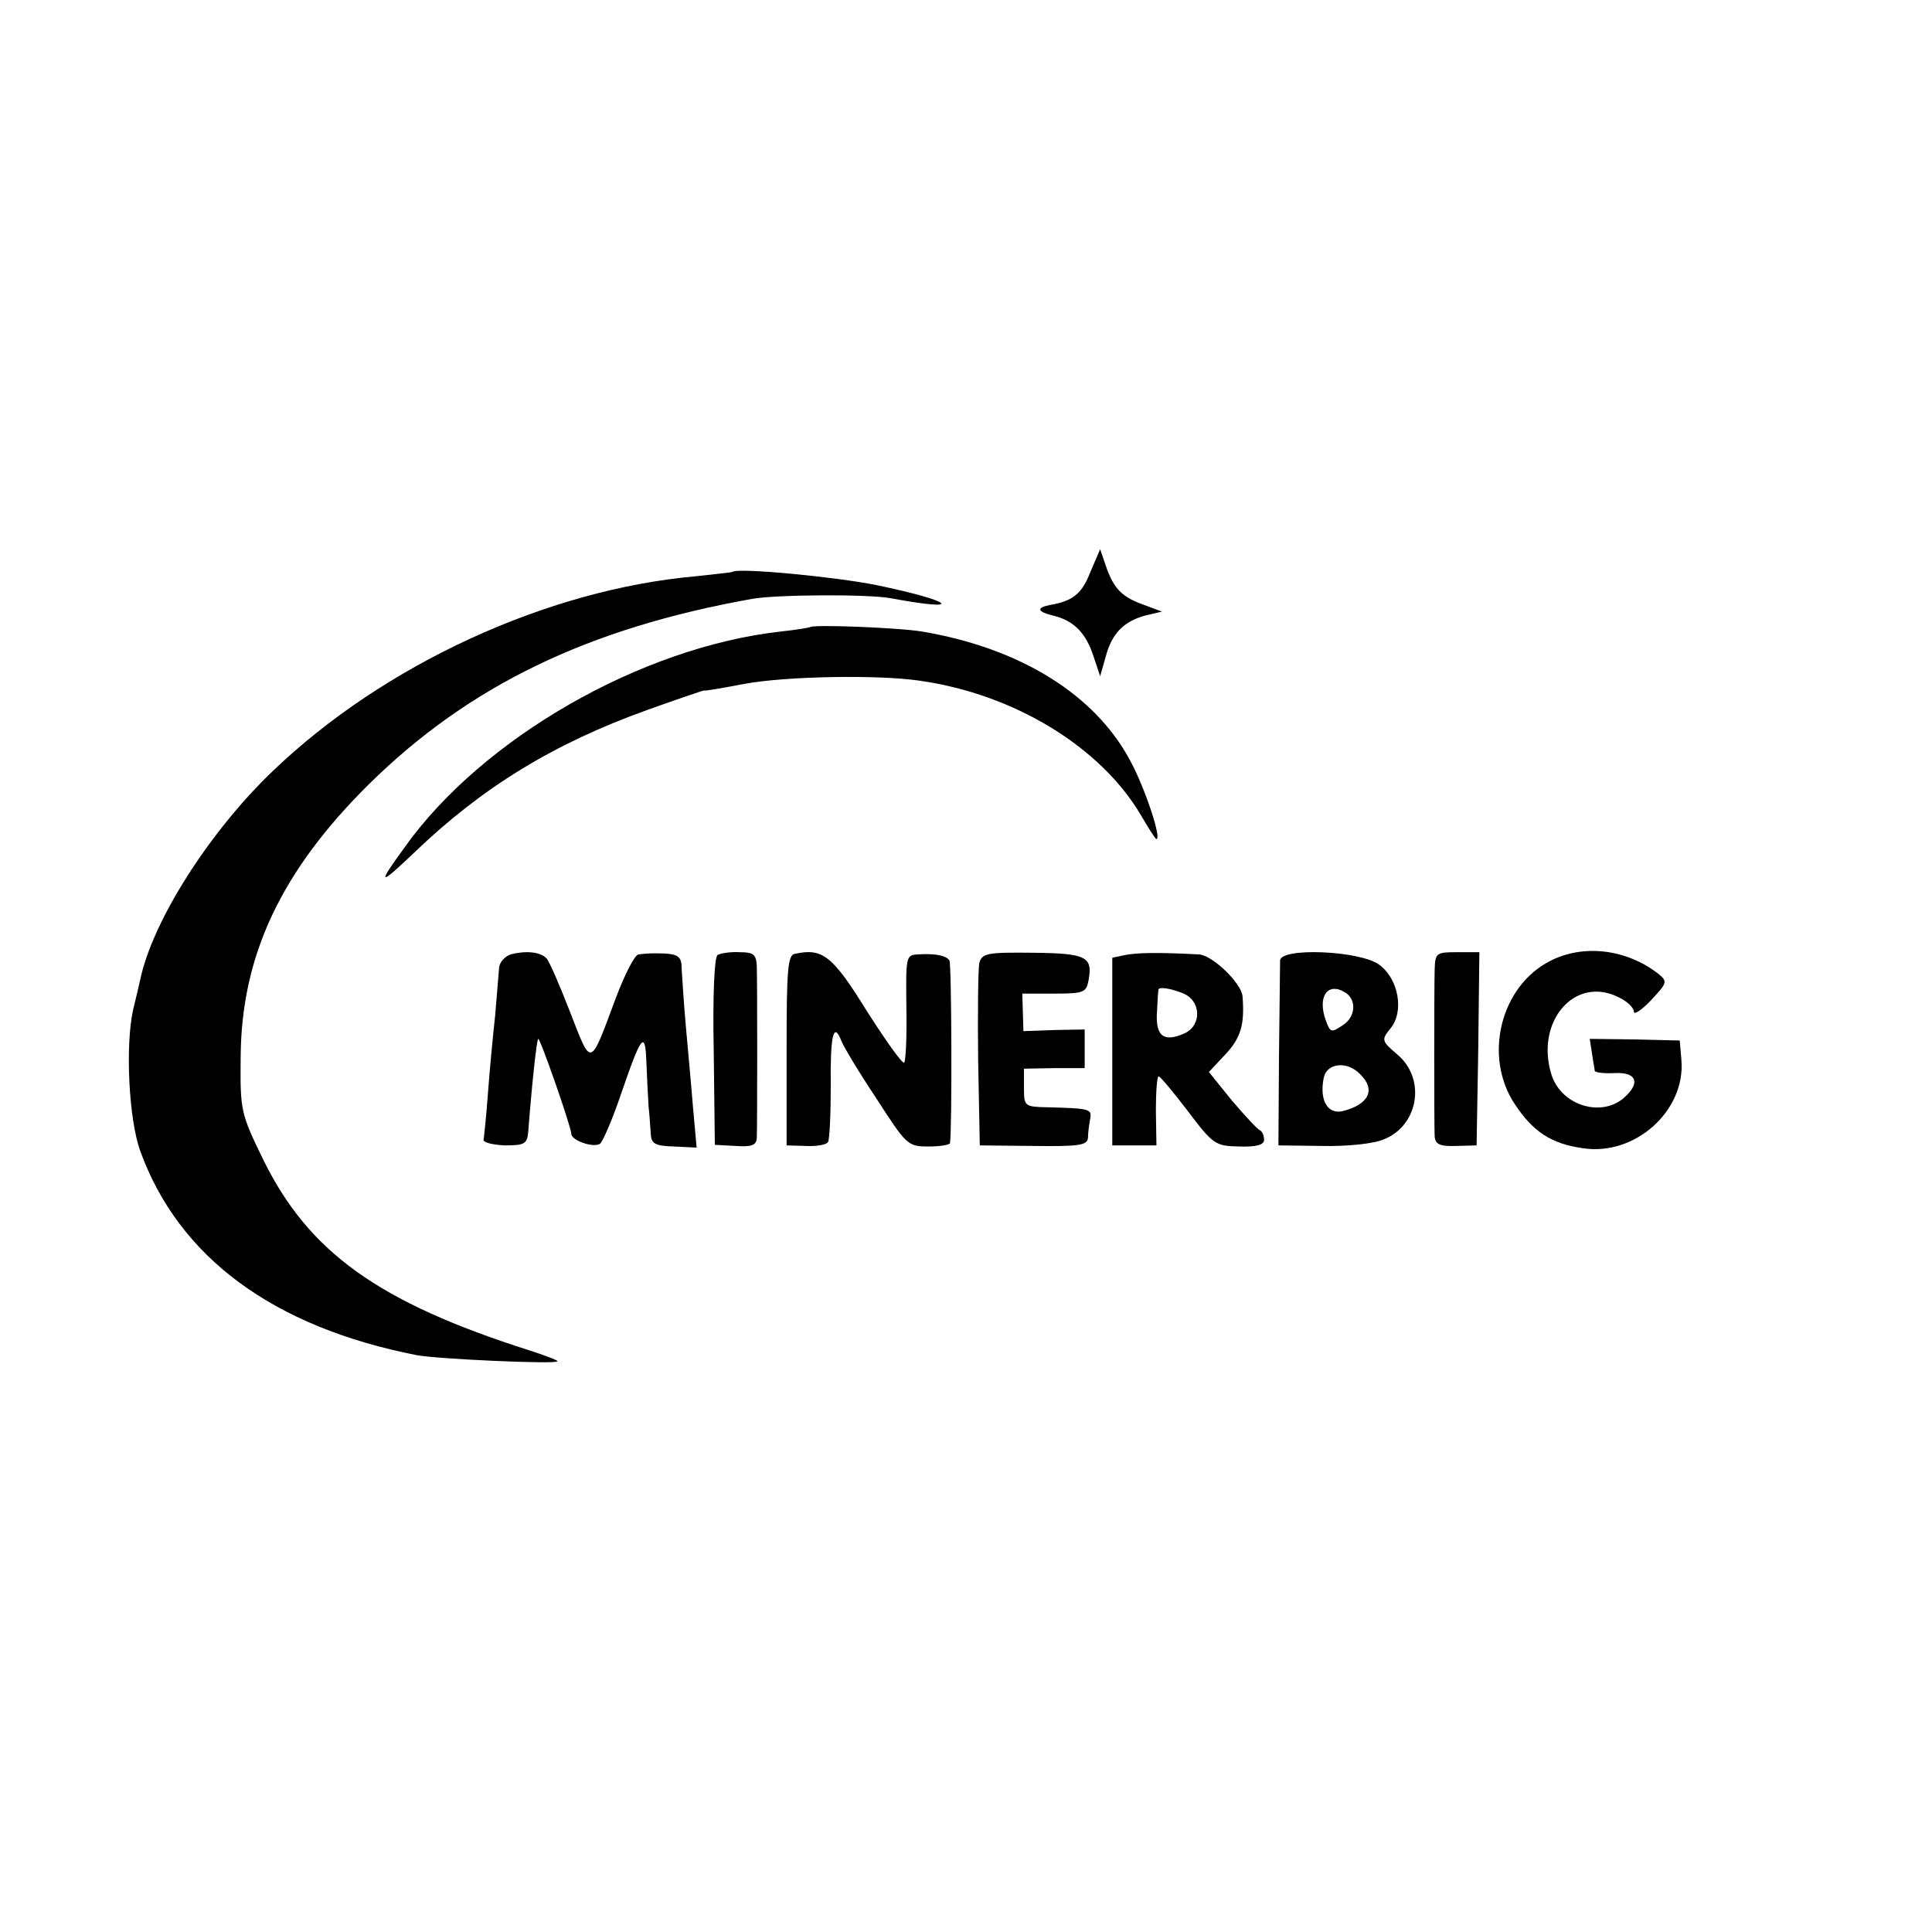 <?xml version="1.0" standalone="no"?>
<!DOCTYPE svg PUBLIC "-//W3C//DTD SVG 20010904//EN"
 "http://www.w3.org/TR/2001/REC-SVG-20010904/DTD/svg10.dtd">
<svg version="1.0" xmlns="http://www.w3.org/2000/svg"
 width="350pt" height="350pt" viewBox="0 0 350 350"
 preserveAspectRatio="xMidYMid meet">
<g transform="translate(0,350) scale(0.1,-0.1)"
fill="#000000" stroke="none">
<path d="M1975 2463 c-15 -39 -32 -52 -73 -59 -25 -5 -23 -12 5 -19 38 -9 60
-31 74 -74 l12 -36 10 35 c11 42 32 64 72 75 l30 7 -32 12 c-40 14 -55 29 -69
69 l-11 32 -18 -42z"/>
<path d="M1327 2464 c-1 -1 -31 -4 -67 -8 -269 -24 -565 -160 -766 -353 -115
-110 -218 -272 -240 -378 -1 -5 -7 -30 -13 -55 -14 -64 -8 -196 13 -255 70
-193 241 -319 501 -370 36 -7 255 -17 255 -11 0 2 -24 11 -52 20 -273 87 -399
178 -481 345 -41 84 -42 89 -41 186 1 183 73 337 233 495 181 178 396 282 693
335 43 8 214 9 253 1 135 -25 113 -5 -27 24 -74 15 -252 32 -261 24z"/>
<path d="M1468 2364 c-2 -1 -25 -5 -53 -8 -253 -28 -541 -193 -682 -391 -51
-70 -47 -71 18 -9 123 118 252 197 422 258 53 19 100 35 102 35 3 -1 36 5 73
12 75 14 241 17 317 6 172 -24 329 -120 402 -244 14 -24 26 -43 28 -43 10 0
-21 93 -47 141 -64 121 -200 205 -378 235 -43 7 -197 13 -202 8z"/>
<path d="M925 1771 c-11 -4 -21 -15 -21 -26 -1 -11 -4 -49 -7 -85 -4 -36 -10
-99 -13 -140 -3 -41 -7 -79 -8 -85 0 -5 17 -9 39 -10 36 0 40 3 42 25 6 80 15
165 18 168 3 3 59 -157 60 -172 0 -12 40 -26 52 -18 5 4 22 43 37 87 38 111
45 120 47 60 1 -27 3 -63 4 -80 2 -16 3 -39 4 -50 1 -17 8 -21 42 -22 l41 -2
-6 67 c-3 37 -9 103 -13 147 -4 44 -7 92 -8 108 0 26 -5 30 -50 30 -8 0 -21
-1 -28 -2 -7 0 -25 -36 -41 -78 -48 -129 -44 -127 -83 -27 -19 49 -38 93 -43
98 -12 12 -38 14 -65 7z"/>
<path d="M1300 1770 c-6 -4 -9 -75 -7 -175 l2 -169 38 -2 c28 -2 37 1 38 14 1
27 1 284 0 312 -1 21 -6 25 -31 25 -17 1 -35 -2 -40 -5z"/>
<path d="M1440 1772 c-13 -2 -15 -28 -15 -175 l0 -172 35 -1 c19 -1 37 2 40 7
3 5 5 51 5 104 -1 89 5 115 19 80 3 -9 31 -56 63 -104 55 -85 57 -88 95 -88
21 0 38 3 39 6 4 25 3 325 -1 331 -6 9 -25 13 -57 11 -22 -1 -22 -4 -21 -96 1
-52 -1 -97 -4 -100 -3 -3 -33 39 -68 94 -62 100 -80 114 -130 103z"/>
<path d="M1774 1755 c-2 -11 -3 -90 -2 -175 l3 -155 98 -1 c82 -1 97 1 98 15
0 9 2 24 4 34 3 18 0 19 -75 21 -44 1 -45 1 -45 36 l0 34 55 1 55 0 0 35 0 35
-56 -1 -55 -2 -1 34 -1 34 58 0 c53 0 58 2 62 24 8 43 -4 49 -101 50 -84 1
-92 -1 -97 -19z"/>
<path d="M2039 1770 l-24 -5 0 -170 0 -170 40 0 40 0 -1 63 c0 34 2 62 5 62 3
0 27 -29 53 -63 46 -61 50 -63 93 -64 31 -1 45 3 45 12 0 7 -3 15 -7 17 -5 2
-27 26 -51 54 l-42 52 30 32 c28 30 35 54 31 105 -2 24 -55 75 -79 76 -77 4
-112 3 -133 -1z m103 -69 c34 -13 36 -58 4 -73 -38 -17 -53 -5 -50 39 1 21 2
39 3 41 2 4 20 2 43 -7z"/>
<path d="M2319 1760 c0 -8 -1 -87 -2 -175 l-1 -160 80 -1 c44 -1 93 4 111 12
63 25 77 110 24 154 -28 24 -29 26 -12 47 25 30 15 89 -20 115 -34 26 -179 32
-180 8z m118 -58 c21 -13 19 -44 -4 -59 -21 -14 -23 -14 -31 8 -16 43 3 71 35
51z m27 -148 c29 -28 16 -55 -32 -67 -27 -6 -42 20 -34 60 5 27 42 32 66 7z"/>
<path d="M2599 1743 c-1 -43 -1 -277 0 -301 1 -15 9 -19 39 -18 l37 1 3 175 2
175 -40 0 c-38 0 -40 -1 -41 -32z"/>
<path d="M2808 1759 c-90 -46 -121 -173 -64 -259 33 -50 66 -72 123 -80 95
-15 187 68 179 160 l-3 35 -81 2 -82 1 4 -26 c2 -15 5 -29 5 -32 1 -3 17 -5
36 -4 38 2 47 -16 21 -41 -40 -41 -116 -20 -135 37 -31 97 42 182 122 141 15
-7 27 -19 27 -26 0 -6 14 3 31 21 30 32 30 34 13 48 -58 45 -136 54 -196 23z"/>
</g>
</svg>
